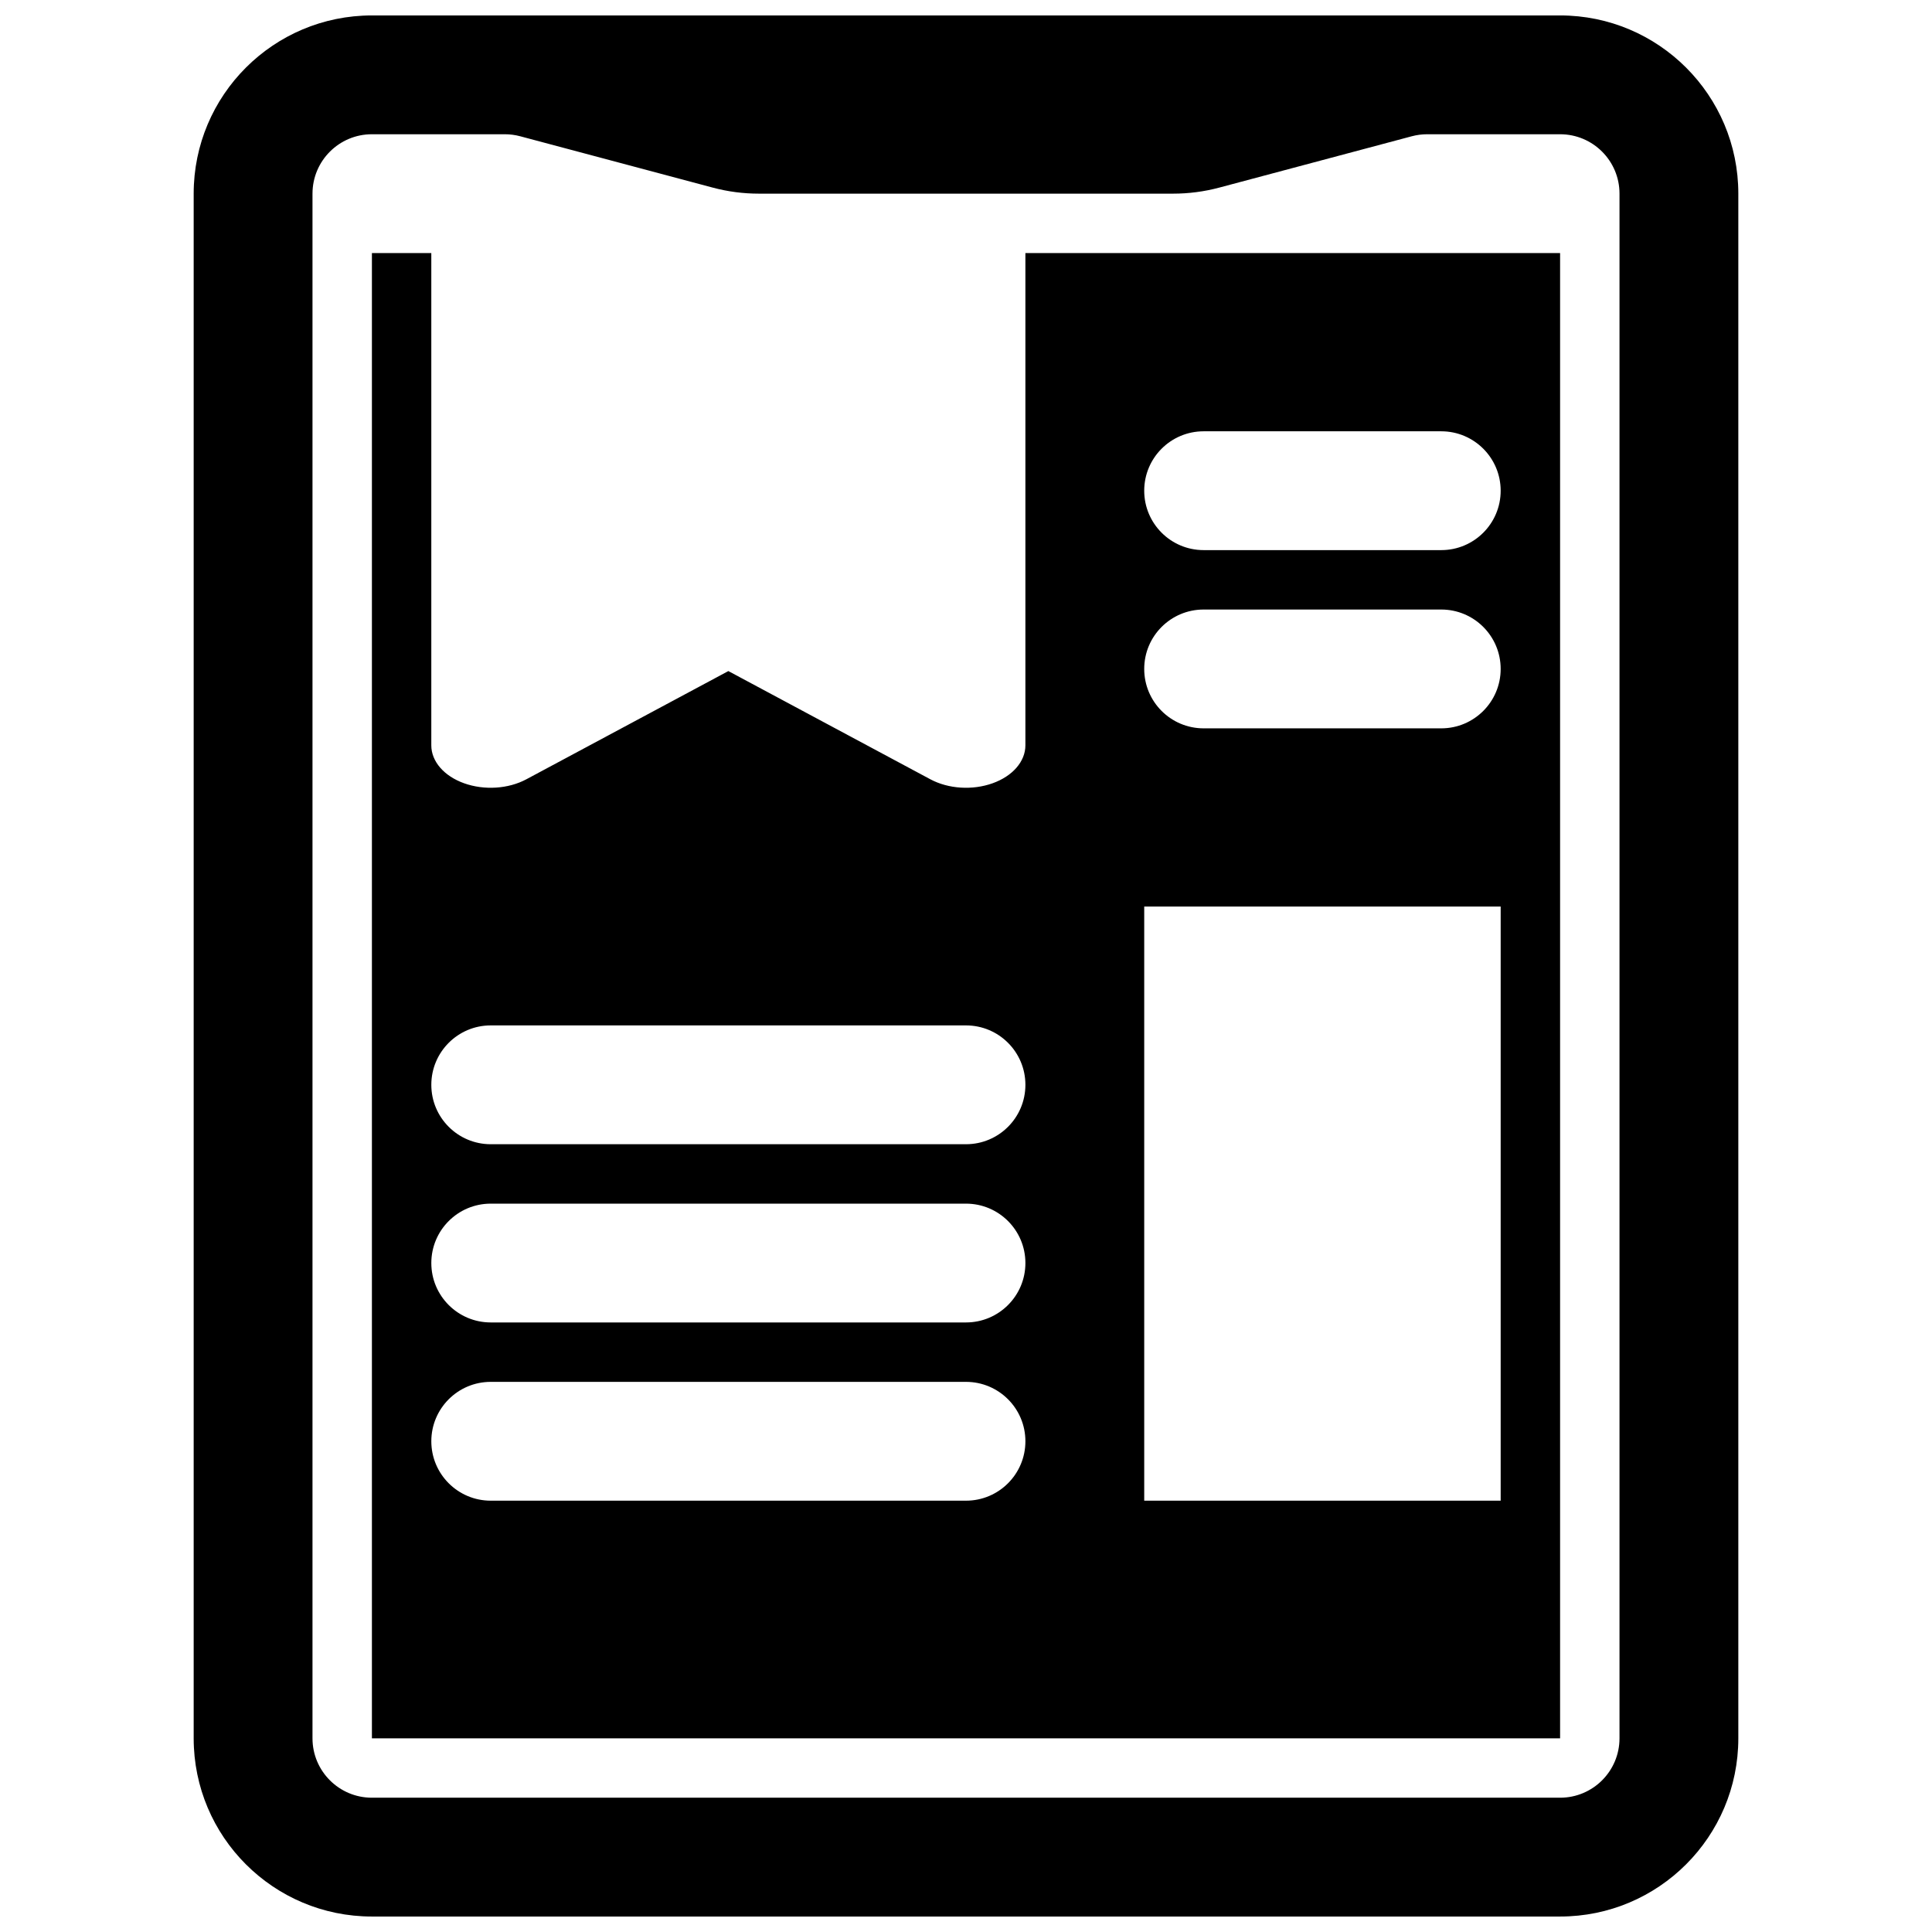 <?xml version="1.0" encoding="UTF-8"?>
<!-- Uploaded to: SVG Find, www.svgrepo.com, Generator: SVG Find Mixer Tools -->
<svg width="800px" height="800px" version="1.1" viewBox="144 144 512 512" xmlns="http://www.w3.org/2000/svg">
 <defs>
  <clipPath id="a">
   <path d="m195 148.09h410v503.81h-410z"/>
  </clipPath>
 </defs>
 <path d="m258.3 211.07v130.45c0 4.262 3.371 8.156 8.703 10.059 5.336 1.906 11.719 1.496 16.488-1.062l53.531-28.676 53.527 28.676c4.773 2.559 11.156 2.969 16.488 1.062 5.336-1.902 8.703-5.797 8.703-10.059v-130.45h141.7v393.6h-314.88v-393.6zm188.93 173.18h94.465v157.44h-94.465zm15.746-78.719c-8.699 0-15.746 7.047-15.746 15.742 0 8.695 7.047 15.746 15.746 15.746h62.973c8.695 0 15.746-7.051 15.746-15.746 0-8.695-7.051-15.742-15.746-15.742zm-15.746-31.488c0-8.695 7.047-15.746 15.746-15.746h62.973c8.695 0 15.746 7.051 15.746 15.746s-7.051 15.742-15.746 15.742h-62.973c-8.699 0-15.746-7.047-15.746-15.742zm-173.18 141.7c-8.695 0-15.746 7.051-15.746 15.746 0 8.695 7.051 15.742 15.746 15.742h125.95c8.695 0 15.742-7.047 15.742-15.742 0-8.695-7.047-15.746-15.742-15.746zm-15.746 62.977c0-8.695 7.051-15.742 15.746-15.742h125.95c8.695 0 15.742 7.047 15.742 15.742s-7.047 15.742-15.742 15.742h-125.95c-8.695 0-15.746-7.047-15.746-15.742zm15.746 31.488c-8.695 0-15.746 7.047-15.746 15.742 0 8.695 7.051 15.746 15.746 15.746h125.95c8.695 0 15.742-7.051 15.742-15.746 0-8.695-7.047-15.742-15.742-15.742z" fill-rule="evenodd"/>
 <g clip-path="url(#a)">
  <path d="m242.56 148.09c-26.086 0-47.234 21.148-47.234 47.23v409.35c0 26.086 21.148 47.23 47.234 47.23h314.88c26.086 0 47.234-21.145 47.234-47.23v-409.35c0-26.082-21.148-47.23-47.234-47.23zm-15.746 47.23c0-8.695 7.051-15.742 15.746-15.742h35.234c1.367 0 2.731 0.18 4.055 0.531l51.066 13.617c3.969 1.059 8.062 1.594 12.172 1.594h109.83c4.106 0 8.199-0.535 12.168-1.594l51.066-13.617c1.324-0.352 2.688-0.531 4.059-0.531h35.23c8.695 0 15.746 7.047 15.746 15.742v409.35c0 8.695-7.051 15.742-15.746 15.742h-314.88c-8.695 0-15.746-7.047-15.746-15.742z" fill-rule="evenodd"/>
 </g>
</svg>